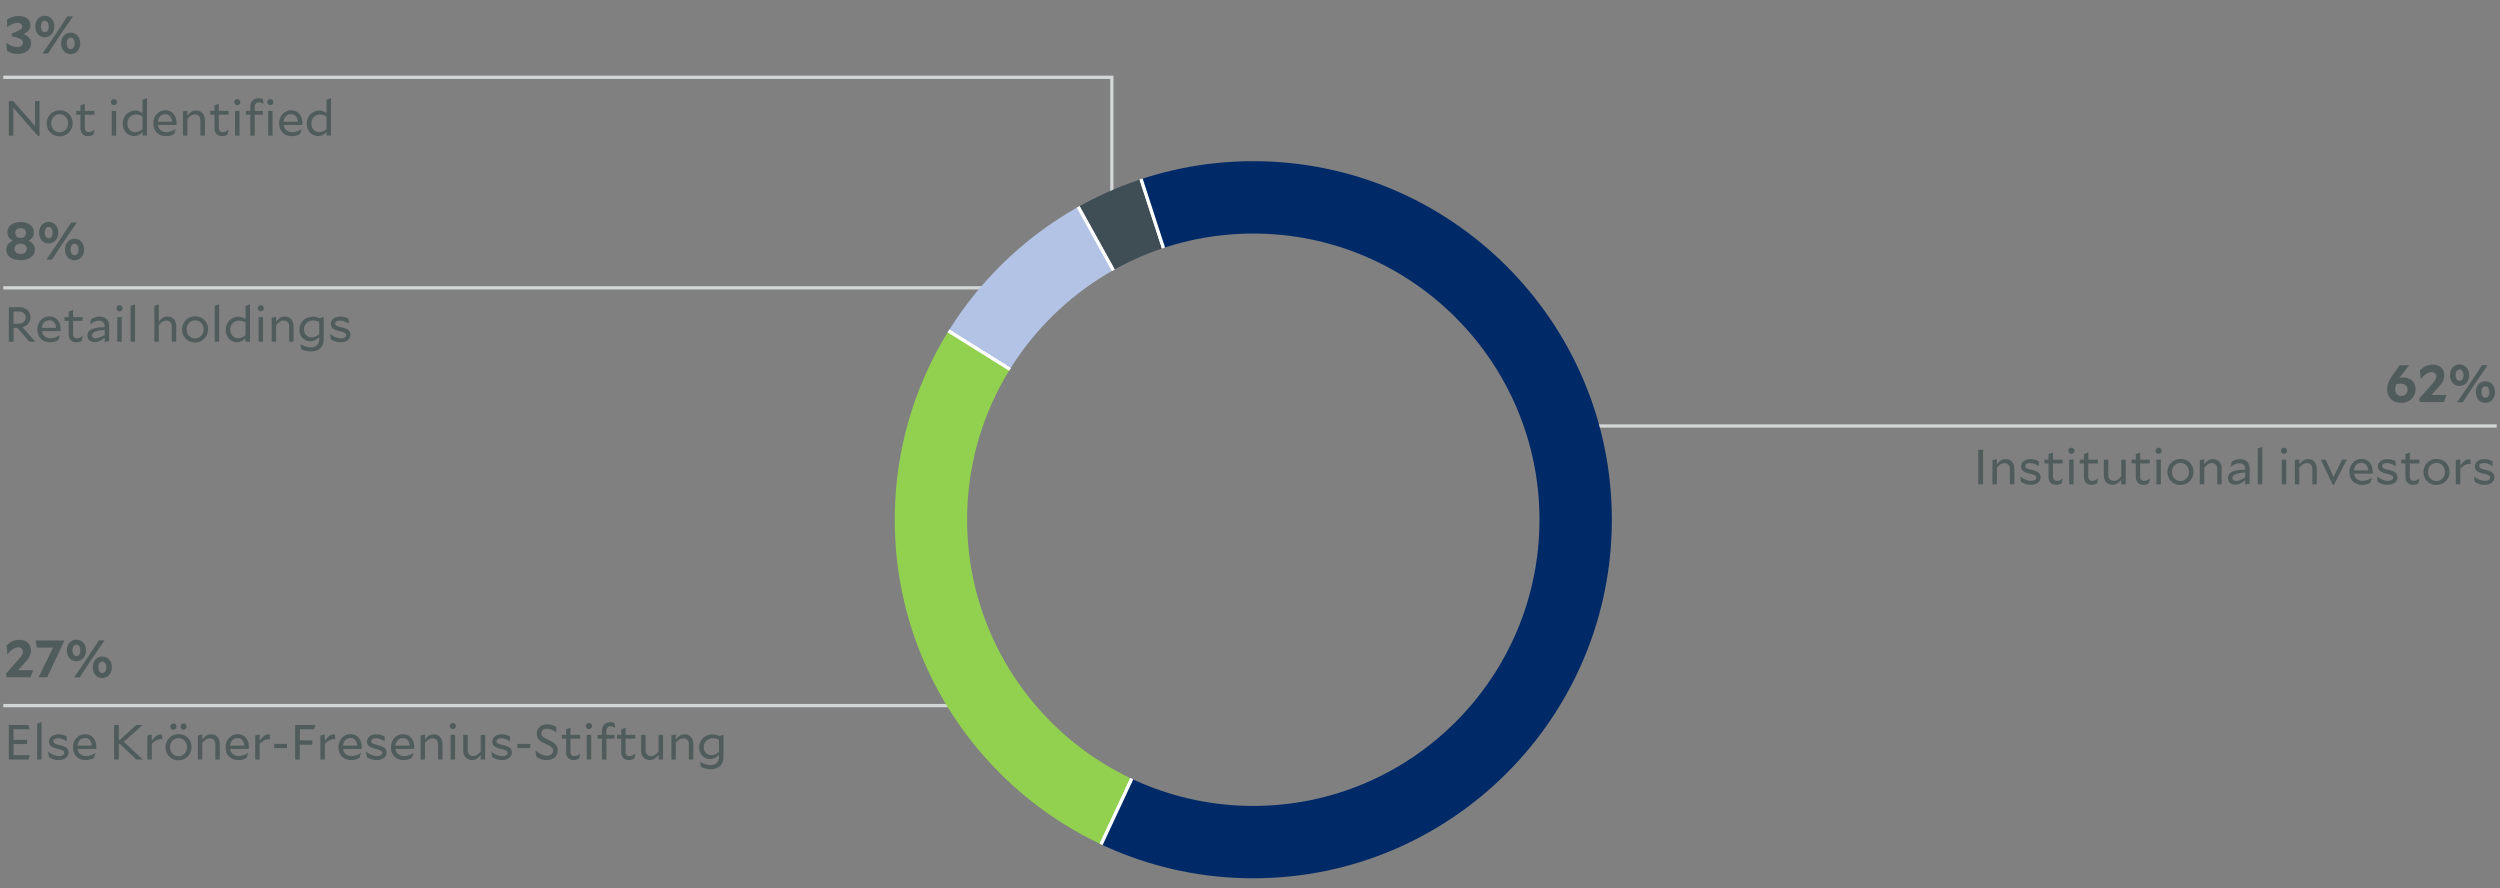 <svg xmlns="http://www.w3.org/2000/svg" width="760" height="270" viewBox="0 0 760 270"><rect x="0" y="0" width="760" height="270" fill="#808080" stroke="none"/><defs><clipPath id="a"><path d="M381 267c-60.103 0-109-48.896-109-109S320.897 49 381 49c60.104 0 109 48.896 109 109s-48.896 109-109 109zm0-196c-47.972 0-87 39.028-87 87s39.028 87 87 87 87-39.028 87-87-39.028-87-87-87z" fill="none"/></clipPath></defs><path fill="none" stroke="#d3d6d6" stroke-miterlimit="10" d="M1 87.5h320M1 214.5h298M475 129.5h284M1 23.5h337v40.79"/><g fill-rule="evenodd" stroke="#fff" stroke-miterlimit="10" clip-path="url(#a)"><path d="M380.636 158.293l-53.378-96.295c6.382-3.537 12.415-6.16 19.355-8.415l34.023 104.71z" fill="#3f4e54"/><path d="M380.636 158.293l-93.37-58.344c10.311-16.5 22.974-28.517 39.992-37.95l53.378 96.294z" fill="#b2c3e5"/><path d="M380.636 158.293l-46.53 99.784c-55.11-25.698-78.952-91.205-53.254-146.314 2.056-4.409 3.836-7.688 6.414-11.814l93.37 58.344z" fill="#92d050"/><path d="M380.636 158.293l-34.023-104.71c57.83-18.79 119.943 12.858 138.733 70.688 18.79 57.83-12.858 119.942-70.688 138.732-27.758 9.02-54.1 7.408-80.552-4.926l46.53-99.784z" fill="#002967"/></g><g fill="#505c5c"><path d="M6.258 79.088c-2.625 0-4.338-1.265-4.338-3.17 0-1.28.752-2.225 1.953-2.736-1.041-.53-1.617-1.442-1.617-2.562 0-1.776 1.553-3.121 4.034-3.121s4.002 1.345 4.002 3.121c0 1.12-.593 2.032-1.617 2.562 1.184.511 1.936 1.44 1.936 2.736 0 1.889-1.792 3.17-4.353 3.17zm.032-1.873c1.12 0 1.856-.64 1.856-1.584 0-.897-.864-1.553-1.888-1.553S4.4 74.734 4.4 75.631c0 .943.768 1.584 1.889 1.584zm0-4.866c.96 0 1.616-.657 1.616-1.52 0-.817-.624-1.458-1.648-1.458-1.04 0-1.617.64-1.617 1.457 0 .864.672 1.52 1.649 1.52zM11.888 70.748c0-1.969 1.248-3.281 2.913-3.281s2.913 1.312 2.913 3.25c0 1.969-1.265 3.281-2.945 3.281-1.649 0-2.881-1.33-2.881-3.25zm2.929 1.697c.72 0 1.168-.688 1.168-1.713s-.432-1.745-1.2-1.745c-.72 0-1.169.689-1.169 1.73 0 1.008.448 1.728 1.2 1.728zm3.361.496l3.458-5.282h1.728l-4.114 5.987-3.44 5.282h-1.713l4.081-5.987zm7.395 2.897c0 1.969-1.264 3.281-2.929 3.281s-2.881-1.312-2.881-3.249c0-1.952 1.232-3.281 2.897-3.281 1.68 0 2.913 1.312 2.913 3.249zm-2.913-1.729c-.72 0-1.184.705-1.184 1.729 0 1.025.448 1.745 1.2 1.745.72 0 1.184-.688 1.184-1.713 0-1.04-.448-1.76-1.2-1.76zM5.278 99.695h-1.14v4.2H2.685V93.397h3.06c1.964 0 3.524 1.065 3.524 3.105 0 1.47-1.005 2.565-2.445 2.954l3.96 4.44H8.968l-3.69-4.2zm-1.17-5.01v3.736h1.516c1.26 0 2.174-.78 2.174-1.92 0-1.125-.9-1.815-2.1-1.815h-1.59zM15.238 104.06c-2.415 0-3.884-1.575-3.884-3.914 0-2.07 1.47-3.96 3.66-3.96 2.324 0 3.42 1.89 3.42 3.884 0 .15-.016.45-.046.6h-5.64c.21 1.41 1.23 2.16 2.64 2.16.975 0 1.995-.404 2.79-.93l.03.016-.495 1.484c-.735.406-1.44.66-2.475.66zm-2.52-4.394h4.35c-.12-1.35-.84-2.295-2.1-2.295-1.275 0-2.13 1.02-2.25 2.295zM23.173 104.06c-1.305 0-2.295-.81-2.295-2.504V97.55h-1.275v-1.155h1.275v-1.68l1.335-.495v2.175h2.94v1.155h-2.94v3.945c0 .944.465 1.35 1.245 1.35.63 0 1.185-.315 1.695-.766l.03.016-.3 1.44c-.405.3-1.02.525-1.71.525zM31.828 104.016v-1.335c-1.05.854-2.04 1.335-3.03 1.335-1.26 0-2.22-.735-2.22-2.01 0-1.29.885-2.506 5.25-2.565v-.03c0-1.26-.615-1.905-1.725-1.905-.78 0-1.65.3-2.67 1.08l-.03-.016.285-1.514a4.579 4.579 0 012.625-.795c1.8 0 2.865 1.035 2.865 3.075v4.379l-1.35.3zm-2.76-1.156c.645 0 1.5-.284 2.76-1.05v-1.5c-3.435.21-3.885 1.02-3.885 1.635 0 .57.435.915 1.125.915zM36.328 94.64c-.525 0-.93-.42-.93-.93s.405-.929.93-.929.93.42.93.93-.405.93-.93.93zm-.675 1.756h1.35v7.5h-1.35v-7.5zM39.703 93.006l1.35-.495v11.385h-1.35v-10.89zM48.268 98.81v5.086h-1.35v-10.89l1.35-.495v5.295c.824-1.066 1.605-1.56 2.67-1.56 1.514 0 2.64 1.065 2.64 2.925v4.725h-1.35v-4.59c0-1.17-.63-1.845-1.666-1.845-.765 0-1.38.345-2.294 1.35zM59.322 96.186c2.505 0 3.945 1.92 3.945 3.93 0 2.054-1.56 3.99-3.975 3.99-2.475 0-3.944-1.936-3.944-3.946 0-2.039 1.574-3.974 3.974-3.974zm-2.58 3.974c0 1.545 1.08 2.73 2.55 2.73 1.545 0 2.595-1.26 2.595-2.775 0-1.53-1.065-2.715-2.565-2.715-1.545 0-2.58 1.246-2.58 2.76zM65.263 93.006l1.35-.495v11.385h-1.35v-10.89zM74.637 102.815c-.81.826-1.575 1.23-2.595 1.23-1.86 0-3.42-1.545-3.42-3.75 0-2.504 1.905-4.02 3.78-4.02.78 0 1.485.24 2.235.78v-4.05l1.365-.494v11.385h-1.365v-1.08zm-2.235.015c.78 0 1.44-.285 2.235-.944v-3.78c-.69-.435-1.305-.63-2.01-.63-1.485 0-2.61 1.125-2.61 2.714 0 1.636 1.11 2.64 2.385 2.64zM79.287 94.64c-.525 0-.93-.42-.93-.93s.405-.929.93-.929.93.42.93.93-.405.93-.93.93zm-.675 1.756h1.35v7.5h-1.35v-7.5zM83.937 98.81v5.086h-1.35v-7.32l1.35-.3v1.53c.825-1.066 1.605-1.56 2.67-1.56 1.515 0 2.64 1.065 2.64 2.925v4.725h-1.35v-4.59c0-1.17-.63-1.845-1.665-1.845-.765 0-1.38.345-2.295 1.35zM94.527 106.836c-1.11 0-2.04-.256-2.94-.69l-.285-1.515.03-.016c1.185.676 2.175.975 3.255.975 1.395 0 2.46-.84 2.46-2.414v-.676c-.855.826-1.665 1.246-2.7 1.246-1.905 0-3.315-1.485-3.315-3.556 0-2.43 1.965-3.915 4.125-3.915.735 0 1.38.166 2.07.45l1.005-.329h.18v6.78c0 2.295-1.5 3.66-3.885 3.66zm.225-4.275c.78 0 1.47-.315 2.295-.99v-3.72c-.615-.27-1.2-.42-1.86-.42-1.56 0-2.76 1.125-2.76 2.684 0 1.5.99 2.446 2.325 2.446zM103.512 104.06c-1.125 0-2.055-.33-2.94-.914l-.285-1.635.03-.015c.915.719 2.1 1.35 3.345 1.35.9 0 1.56-.39 1.56-.946 0-.615-.435-.869-2.04-1.244-1.56-.375-2.595-.87-2.595-2.19 0-1.29 1.17-2.236 2.925-2.236 1.005 0 1.875.346 2.46.69v1.441h-.03c-.705-.45-1.65-.916-2.58-.916-.915 0-1.47.36-1.47.871 0 .584.48.84 1.995 1.2 1.68.39 2.64.9 2.64 2.31 0 1.32-1.276 2.235-3.015 2.235z"/><g><path d="M5.505 16.405c-1.472 0-2.384-.352-3.345-.913l-.304-2.48.032-.017c1.12.817 2.24 1.313 3.361 1.313.993 0 1.729-.496 1.729-1.28 0-.88-.656-1.393-3.425-2.065v-.736c2.737-1.073 3.2-1.505 3.2-2.21 0-.623-.527-1.072-1.424-1.072-1.088 0-2.193.592-3.137 1.296H2.16V5.937c.88-.577 1.985-1.088 3.537-1.088 2.21 0 3.554 1.135 3.554 2.833 0 1.104-.672 2.048-2.097 2.705 1.52.496 2.305 1.52 2.305 2.816 0 1.969-1.84 3.202-3.954 3.202zM10.704 8.081c0-1.969 1.248-3.281 2.913-3.281s2.913 1.312 2.913 3.25c0 1.969-1.265 3.281-2.946 3.281-1.648 0-2.88-1.329-2.88-3.25zm2.929 1.697c.72 0 1.168-.688 1.168-1.713s-.432-1.745-1.2-1.745c-.72 0-1.169.689-1.169 1.73 0 1.008.448 1.728 1.2 1.728zm3.361.496l3.458-5.282h1.728l-4.114 5.987-3.441 5.282h-1.712l4.081-5.987zm7.395 2.898c0 1.969-1.264 3.281-2.929 3.281s-2.881-1.312-2.881-3.25c0-1.952 1.232-3.281 2.897-3.281 1.68 0 2.913 1.312 2.913 3.25zm-2.913-1.73c-.72 0-1.184.705-1.184 1.73s.448 1.744 1.2 1.744c.72 0 1.184-.688 1.184-1.713 0-1.04-.448-1.76-1.2-1.76zM2.684 30.73h1.335l6.63 7.543V30.73h1.364v10.575h-.495l-7.455-8.49v8.415h-1.38v-10.5zM18.148 33.52c2.505 0 3.945 1.92 3.945 3.93 0 2.054-1.56 3.988-3.974 3.988-2.475 0-3.945-1.934-3.945-3.944 0-2.04 1.575-3.974 3.974-3.974zm-2.58 3.974c0 1.545 1.08 2.73 2.55 2.73 1.546 0 2.595-1.26 2.595-2.775 0-1.53-1.065-2.715-2.565-2.715-1.544 0-2.58 1.245-2.58 2.76zM26.744 41.394c-1.305 0-2.295-.81-2.295-2.505v-4.005h-1.275v-1.155h1.275v-1.68l1.335-.495v2.175h2.94v1.155h-2.94v3.945c0 .944.465 1.35 1.245 1.35.63 0 1.185-.315 1.695-.765l.03.015-.3 1.44c-.405.3-1.02.525-1.71.525zM34.634 31.975c-.525 0-.93-.421-.93-.931s.405-.93.93-.93.93.42.93.93-.405.93-.93.93zm-.675 1.754h1.35v7.5h-1.35v-7.5zM43.333 40.148c-.81.826-1.575 1.23-2.594 1.23-1.86 0-3.42-1.544-3.42-3.75 0-2.504 1.905-4.019 3.78-4.019.78 0 1.484.24 2.234.78v-4.05l1.365-.495v11.385h-1.365v-1.08zm-2.234.016c.78 0 1.44-.285 2.234-.945v-3.78c-.69-.435-1.305-.63-2.01-.63-1.485 0-2.61 1.125-2.61 2.714 0 1.636 1.11 2.641 2.386 2.641zM50.488 41.394c-2.415 0-3.884-1.576-3.884-3.915 0-2.07 1.47-3.96 3.66-3.96 2.324 0 3.42 1.89 3.42 3.885 0 .15-.016.45-.046.6h-5.64c.21 1.41 1.23 2.16 2.64 2.16.975 0 1.995-.405 2.79-.93l.03.015-.495 1.484c-.735.406-1.44.66-2.475.66zm-2.52-4.395h4.35c-.12-1.35-.84-2.295-2.1-2.295-1.275 0-2.13 1.02-2.25 2.295zM56.968 36.144v5.085h-1.35v-7.32l1.35-.3v1.53c.825-1.065 1.605-1.56 2.67-1.56 1.515 0 2.64 1.065 2.64 2.925v4.725h-1.35v-4.59c0-1.17-.63-1.845-1.665-1.845-.765 0-1.38.345-2.295 1.35zM67.483 41.394c-1.305 0-2.295-.81-2.295-2.505v-4.005h-1.275v-1.155h1.275v-1.68l1.335-.495v2.175h2.94v1.155h-2.94v3.945c0 .944.465 1.35 1.245 1.35.63 0 1.185-.315 1.695-.765l.03.015-.3 1.44c-.405.3-1.02.525-1.71.525zM72.133 31.975c-.525 0-.93-.421-.93-.931s.405-.93.93-.93.93.42.93.93-.405.93-.93.93zm-.675 1.754h1.35v7.5h-1.35v-7.5zM77.443 34.884v6.345h-1.35v-6.345h-1.335v-1.155h1.335v-1.185c0-1.665.975-2.67 2.52-2.67.51 0 .885.09 1.275.27l.225 1.395-.03.015c-.465-.27-.855-.435-1.38-.435-.78 0-1.26.526-1.26 1.38v1.23h2.475v1.155h-2.475zm4.74-2.91c-.525 0-.93-.42-.93-.93s.405-.93.93-.93.93.42.93.93-.405.93-.93.93zm-.675 1.755h1.35v7.5h-1.35v-7.5zM88.738 41.394c-2.415 0-3.885-1.576-3.885-3.915 0-2.07 1.47-3.96 3.66-3.96 2.325 0 3.42 1.89 3.42 3.885 0 .15-.016.45-.045.6h-5.64c.21 1.41 1.23 2.16 2.64 2.16.975 0 1.995-.405 2.79-.93l.03.015-.495 1.484c-.735.406-1.44.66-2.475.66zm-2.52-4.395h4.35c-.12-1.35-.84-2.295-2.1-2.295-1.275 0-2.13 1.02-2.25 2.295zM99.268 40.148c-.81.826-1.576 1.23-2.596 1.23-1.86 0-3.42-1.544-3.42-3.75 0-2.504 1.906-4.019 3.78-4.019.78 0 1.486.24 2.236.78v-4.05l1.364-.495v11.385h-1.364v-1.08zm-2.235.016c.78 0 1.44-.285 2.235-.945v-3.78c-.69-.435-1.306-.63-2.01-.63-1.486 0-2.61 1.125-2.61 2.714 0 1.636 1.11 2.641 2.385 2.641z"/></g><g><path d="M9.267 205.896h-7.3l-.16-1.105 3.922-4.402c.897-1.056 1.217-1.584 1.217-2.288s-.496-1.314-1.377-1.314c-1.12 0-2.193.817-3.297 2.098l-.032-.016-.24-2.594c.944-1.007 2.177-1.76 3.905-1.76 2.225 0 3.506 1.377 3.506 3.233 0 1.361-.577 2.273-1.873 3.714l-2.017 2.288 4.562-.031-.816 2.177zM14.337 205.896h-2.609l4.402-9.029h-4.962l-.32-2.176h8.563l.112.176-5.186 11.029zM20.32 197.748c0-1.969 1.248-3.281 2.913-3.281s2.913 1.312 2.913 3.25c0 1.969-1.265 3.281-2.945 3.281-1.649 0-2.881-1.33-2.881-3.25zm2.929 1.697c.72 0 1.168-.688 1.168-1.713s-.432-1.745-1.2-1.745c-.72 0-1.169.689-1.169 1.73 0 1.008.449 1.728 1.201 1.728zm3.361.496l3.458-5.282h1.728l-4.113 5.987-3.442 5.282H22.53l4.081-5.987zm7.395 2.897c0 1.969-1.264 3.281-2.929 3.281s-2.881-1.312-2.881-3.249c0-1.952 1.232-3.281 2.897-3.281 1.68 0 2.913 1.312 2.913 3.249zm-2.913-1.729c-.72 0-1.184.705-1.184 1.729 0 1.025.448 1.745 1.2 1.745.72 0 1.184-.688 1.184-1.713 0-1.04-.448-1.76-1.2-1.76zM2.684 220.396h5.91l.434 1.305h-4.89v3.21h4.095v1.29H4.14v3.389h4.934l-.435 1.306H2.684v-10.5zM11.293 220.006l1.35-.495v11.385h-1.35v-10.89zM17.833 231.06c-1.125 0-2.055-.33-2.94-.914l-.285-1.635.03-.015c.915.719 2.1 1.35 3.345 1.35.9 0 1.56-.39 1.56-.946 0-.615-.435-.869-2.04-1.244-1.56-.375-2.595-.87-2.595-2.19 0-1.29 1.17-2.236 2.925-2.236 1.005 0 1.875.346 2.46.69v1.441h-.03c-.705-.45-1.65-.916-2.58-.916-.915 0-1.47.36-1.47.871 0 .584.48.84 1.995 1.2 1.68.39 2.64.9 2.64 2.31 0 1.32-1.275 2.235-3.015 2.235zM26.083 231.06c-2.415 0-3.885-1.575-3.885-3.914 0-2.07 1.47-3.96 3.66-3.96 2.325 0 3.42 1.89 3.42 3.884 0 .15-.015.45-.045.6h-5.64c.21 1.41 1.23 2.16 2.64 2.16.975 0 1.995-.404 2.79-.93l.03.016-.495 1.484c-.735.406-1.44.66-2.475.66zm-2.52-4.394h4.35c-.12-1.35-.84-2.295-2.1-2.295-1.275 0-2.13 1.02-2.25 2.295zM36.478 226.156h-.345v4.74h-1.455v-10.5h1.455v4.514h.36l4.934-4.514h1.89v.03l-5.67 5.07 5.73 5.37v.03h-1.92l-4.98-4.74zM46.152 226.096v4.8h-1.35v-7.32l1.35-.3v1.905c1.02-1.275 1.65-1.906 2.61-1.906.18 0 .285.016.48.06l.105 1.426a1.75 1.75 0 00-.405-.045c-1.005 0-1.83.524-2.79 1.38zM54.282 223.186c2.505 0 3.945 1.92 3.945 3.93 0 2.054-1.56 3.99-3.975 3.99-2.475 0-3.944-1.936-3.944-3.946 0-2.039 1.574-3.974 3.974-3.974zm-2.58 3.974c0 1.545 1.08 2.73 2.55 2.73 1.545 0 2.595-1.26 2.595-2.775 0-1.53-1.065-2.715-2.565-2.715-1.545 0-2.58 1.246-2.58 2.76zm1.02-7.215c.526 0 .93.42.93.931 0 .51-.404.93-.93.93a.925.925 0 01-.93-.93c0-.51.405-.93.93-.93zm3.09 0c.525 0 .93.42.93.931 0 .51-.405.93-.93.93s-.93-.42-.93-.93.406-.93.93-.93zM61.498 225.81v5.086h-1.35v-7.32l1.35-.3v1.53c.824-1.066 1.605-1.56 2.67-1.56 1.514 0 2.64 1.065 2.64 2.925v4.725h-1.35v-4.59c0-1.17-.63-1.845-1.666-1.845-.765 0-1.38.345-2.294 1.35zM72.462 231.06c-2.415 0-3.884-1.575-3.884-3.914 0-2.07 1.47-3.96 3.66-3.96 2.325 0 3.42 1.89 3.42 3.884 0 .15-.016.45-.046.6h-5.64c.21 1.41 1.23 2.16 2.64 2.16.975 0 1.995-.404 2.79-.93l.03.016-.495 1.484c-.735.406-1.44.66-2.475.66zm-2.52-4.394h4.35c-.12-1.35-.84-2.295-2.1-2.295-1.275 0-2.13 1.02-2.25 2.295zM78.942 226.096v4.8h-1.35v-7.32l1.35-.3v1.905c1.02-1.275 1.65-1.906 2.61-1.906.18 0 .285.016.48.06l.105 1.426a1.75 1.75 0 00-.405-.045c-1.005 0-1.83.524-2.79 1.38zM87.252 226.14v1.276h-3.915v-1.275h3.915zM91.167 226.396v4.5h-1.455v-10.5h6.18l-.45 1.305h-4.275v3.39h3.78v1.305h-3.78zM98.743 226.096v4.8h-1.35v-7.32l1.35-.3v1.905c1.02-1.275 1.65-1.906 2.61-1.906.18 0 .284.016.48.06l.105 1.426a1.75 1.75 0 00-.406-.045c-1.005 0-1.83.524-2.79 1.38zM106.782 231.06c-2.415 0-3.885-1.575-3.885-3.914 0-2.07 1.47-3.96 3.66-3.96 2.325 0 3.42 1.89 3.42 3.884 0 .15-.015.45-.045.6h-5.64c.21 1.41 1.23 2.16 2.64 2.16.975 0 1.995-.404 2.79-.93l.03.016-.495 1.484c-.735.406-1.44.66-2.475.66zm-2.52-4.394h4.35c-.12-1.35-.84-2.295-2.1-2.295-1.275 0-2.13 1.02-2.25 2.295zM114.477 231.06c-1.125 0-2.055-.33-2.94-.914l-.285-1.635.03-.015c.915.719 2.1 1.35 3.345 1.35.9 0 1.56-.39 1.56-.946 0-.615-.435-.869-2.04-1.244-1.56-.375-2.595-.87-2.595-2.19 0-1.29 1.17-2.236 2.925-2.236 1.005 0 1.875.346 2.46.69v1.441h-.03c-.705-.45-1.65-.916-2.58-.916-.915 0-1.47.36-1.47.871 0 .584.48.84 1.995 1.2 1.68.39 2.64.9 2.64 2.31 0 1.32-1.275 2.235-3.015 2.235zM122.727 231.06c-2.415 0-3.885-1.575-3.885-3.914 0-2.07 1.47-3.96 3.66-3.96 2.325 0 3.42 1.89 3.42 3.884 0 .15-.015.45-.045.6h-5.64c.21 1.41 1.23 2.16 2.64 2.16.975 0 1.995-.404 2.79-.93l.03.016-.495 1.484c-.735.406-1.44.66-2.475.66zm-2.52-4.394h4.35c-.12-1.35-.84-2.295-2.1-2.295-1.275 0-2.13 1.02-2.25 2.295zM129.207 225.81v5.086h-1.35v-7.32l1.35-.3v1.53c.825-1.066 1.605-1.56 2.67-1.56 1.515 0 2.64 1.065 2.64 2.925v4.725h-1.35v-4.59c0-1.17-.63-1.845-1.665-1.845-.765 0-1.38.345-2.295 1.35zM137.667 221.64c-.525 0-.93-.42-.93-.93s.405-.929.93-.929.93.42.93.93-.405.93-.93.93zm-.675 1.756h1.35v7.5h-1.35v-7.5zM146.126 229.485c-.824 1.066-1.605 1.56-2.67 1.56-1.514 0-2.64-1.065-2.64-2.924v-4.725h1.366v4.59c0 1.17.63 1.844 1.665 1.844.75 0 1.364-.345 2.28-1.35v-5.084h1.365v7.5h-1.366v-1.41zM152.592 231.06c-1.125 0-2.055-.33-2.94-.914l-.285-1.635.03-.015c.915.719 2.1 1.35 3.345 1.35.9 0 1.56-.39 1.56-.946 0-.615-.435-.869-2.04-1.244-1.56-.375-2.595-.87-2.595-2.19 0-1.29 1.17-2.236 2.925-2.236 1.005 0 1.875.346 2.46.69v1.441h-.03c-.705-.45-1.65-.916-2.58-.916-.915 0-1.47.36-1.47.871 0 .584.48.84 1.995 1.2 1.68.39 2.64.9 2.64 2.31 0 1.32-1.275 2.235-3.015 2.235zM161.187 226.14v1.276h-3.915v-1.275h3.915zM166.362 220.216c1.2 0 2.025.33 2.76.795v1.62h-.03c-.81-.6-1.755-1.065-2.79-1.065-1.065 0-1.74.525-1.74 1.365 0 .854.555 1.26 2.265 2.04 1.8.81 2.73 1.65 2.73 3.12 0 1.8-1.425 2.985-3.405 2.985a5.097 5.097 0 01-3.075-1.035l-.345-1.95.03-.015c.975.914 2.28 1.65 3.465 1.65 1.11 0 1.92-.556 1.92-1.515 0-.885-.69-1.35-2.265-2.055-1.635-.735-2.715-1.485-2.715-3.09 0-1.74 1.305-2.85 3.195-2.85zM174.386 231.06c-1.304 0-2.294-.81-2.294-2.504v-4.005h-1.276v-1.155h1.276v-1.68l1.334-.495v2.175h2.94v1.155h-2.94v3.945c0 .944.466 1.35 1.245 1.35.63 0 1.185-.315 1.695-.766l.03.016-.3 1.44c-.405.3-1.02.525-1.71.525zM179.037 221.64c-.525 0-.93-.42-.93-.93s.405-.929.93-.929.93.42.93.93-.405.93-.93.93zm-.675 1.756h1.35v7.5h-1.35v-7.5zM184.346 224.55v6.346h-1.35v-6.345h-1.334v-1.155h1.335v-1.185c0-1.665.974-2.67 2.52-2.67.51 0 .884.09 1.275.27l.224 1.395-.03.015c-.465-.27-.855-.435-1.38-.435-.78 0-1.26.525-1.26 1.38v1.23h2.475v1.155h-2.475zM191.141 231.06c-1.305 0-2.294-.81-2.294-2.504v-4.005h-1.276v-1.155h1.276v-1.68l1.334-.495v2.175h2.94v1.155h-2.94v3.945c0 .944.465 1.35 1.245 1.35.63 0 1.185-.315 1.695-.766l.03.016-.3 1.44c-.405.3-1.02.525-1.71.525zM200.201 229.485c-.825 1.066-1.605 1.56-2.67 1.56-1.514 0-2.64-1.065-2.64-2.924v-4.725h1.365v4.59c0 1.17.63 1.844 1.665 1.844.75 0 1.366-.345 2.28-1.35v-5.084h1.365v7.5h-1.365v-1.41zM205.452 225.81v5.086h-1.35v-7.32l1.35-.3v1.53c.824-1.066 1.605-1.56 2.67-1.56 1.514 0 2.64 1.065 2.64 2.925v4.725h-1.35v-4.59c0-1.17-.63-1.845-1.665-1.845-.766 0-1.38.345-2.295 1.35zM216.042 233.836c-1.11 0-2.04-.256-2.94-.69l-.285-1.515.03-.016c1.185.676 2.174.975 3.255.975 1.395 0 2.46-.84 2.46-2.414v-.676c-.855.826-1.666 1.246-2.7 1.246-1.905 0-3.315-1.485-3.315-3.556 0-2.43 1.965-3.915 4.124-3.915.736 0 1.38.166 2.07.45l1.006-.329h.18v6.78c0 2.295-1.5 3.66-3.885 3.66zm.225-4.275c.78 0 1.47-.315 2.295-.99v-3.72c-.616-.27-1.2-.42-1.86-.42-1.56 0-2.76 1.125-2.76 2.684 0 1.5.99 2.446 2.325 2.446z"/></g><g><path d="M729.946 122.453c-2.72 0-4.258-1.744-4.258-4.13 0-1.632.689-2.928 2.21-5.042l1.6-2.257h2.897l-2.657 3.425a9.1 9.1 0 00-.352.48c.464-.11.912-.16 1.393-.16 1.825 0 3.553 1.233 3.553 3.586 0 2.257-1.76 4.098-4.386 4.098zm.033-2.064c1.136 0 1.92-.832 1.92-1.906 0-1.249-.848-1.825-2.113-1.825-.4 0-.832.049-1.28.113-.273.592-.368 1.056-.368 1.52 0 1.266.736 2.098 1.84 2.098zM742.924 122.229h-7.3l-.16-1.104 3.922-4.402c.897-1.057 1.217-1.584 1.217-2.29 0-.704-.497-1.312-1.377-1.312-1.12 0-2.193.817-3.297 2.098l-.032-.017-.24-2.593c.944-1.008 2.176-1.76 3.905-1.76 2.225 0 3.506 1.376 3.506 3.233 0 1.36-.577 2.272-1.873 3.713l-2.017 2.289 4.562-.031-.816 2.176zM744.792 114.082c0-1.969 1.249-3.281 2.914-3.281s2.913 1.312 2.913 3.249c0 1.969-1.265 3.281-2.946 3.281-1.648 0-2.88-1.329-2.88-3.249zm2.93 1.696c.72 0 1.168-.688 1.168-1.712 0-1.025-.432-1.746-1.2-1.746-.72 0-1.169.69-1.169 1.73 0 1.009.448 1.728 1.2 1.728zm3.361.496l3.458-5.282h1.728l-4.114 5.987-3.441 5.283H747l4.082-5.988zm7.395 2.898c0 1.969-1.265 3.281-2.93 3.281s-2.88-1.312-2.88-3.25c0-1.952 1.232-3.281 2.897-3.281 1.68 0 2.913 1.312 2.913 3.25zm-2.913-1.729c-.72 0-1.185.704-1.185 1.729s.449 1.744 1.2 1.744c.721 0 1.185-.687 1.185-1.713 0-1.039-.448-1.76-1.2-1.76zM601.397 136.73h1.455v10.499h-1.455v-10.5zM607.052 142.145v5.084h-1.35v-7.32l1.35-.3v1.53c.825-1.065 1.605-1.56 2.67-1.56 1.515 0 2.64 1.066 2.64 2.925v4.725h-1.35v-4.59c0-1.17-.63-1.844-1.665-1.844-.765 0-1.38.344-2.295 1.35zM617.327 147.395c-1.125 0-2.055-.33-2.94-.916l-.285-1.635.03-.015c.915.72 2.1 1.35 3.345 1.35.9 0 1.56-.39 1.56-.945 0-.615-.435-.87-2.04-1.245-1.56-.375-2.595-.87-2.595-2.19 0-1.29 1.17-2.235 2.925-2.235 1.005 0 1.875.345 2.46.69v1.44h-.03c-.705-.45-1.65-.915-2.58-.915-.915 0-1.47.36-1.47.87 0 .585.48.84 1.995 1.2 1.68.39 2.64.9 2.64 2.31 0 1.32-1.275 2.236-3.015 2.236zM625.052 147.395c-1.304 0-2.294-.811-2.294-2.506v-4.004h-1.276v-1.156h1.276v-1.68l1.334-.494v2.174h2.94v1.156h-2.94v3.944c0 .944.466 1.35 1.245 1.35.63 0 1.185-.315 1.695-.765l.03.016-.3 1.44c-.405.299-1.02.525-1.71.525zM629.703 137.975c-.525 0-.93-.42-.93-.93s.405-.93.93-.93.93.42.93.93-.405.93-.93.93zm-.675 1.754h1.35v7.5h-1.35v-7.5zM635.807 147.395c-1.305 0-2.294-.811-2.294-2.506v-4.004h-1.276v-1.156h1.276v-1.68l1.334-.494v2.174h2.94v1.156h-2.94v3.944c0 .944.466 1.35 1.245 1.35.63 0 1.185-.315 1.695-.765l.03.016-.3 1.44c-.405.299-1.02.525-1.71.525zM644.867 145.818c-.825 1.066-1.605 1.56-2.67 1.56-1.514 0-2.64-1.064-2.64-2.924v-4.725h1.365v4.59c0 1.17.63 1.845 1.665 1.845.75 0 1.366-.346 2.28-1.35v-5.085h1.365v7.5h-1.365v-1.41zM651.573 147.395c-1.305 0-2.295-.811-2.295-2.506v-4.004h-1.276v-1.156h1.276v-1.68l1.335-.494v2.174h2.94v1.156h-2.94v3.944c0 .944.465 1.35 1.244 1.35.63 0 1.185-.315 1.695-.765l.03.016-.3 1.44c-.405.299-1.02.525-1.71.525zM656.223 137.975c-.525 0-.93-.42-.93-.93s.405-.93.93-.93.93.42.93.93-.405.93-.93.93zm-.675 1.754h1.35v7.5h-1.35v-7.5zM662.867 139.52c2.505 0 3.945 1.92 3.945 3.93 0 2.054-1.56 3.99-3.975 3.99-2.475 0-3.944-1.936-3.944-3.946 0-2.04 1.574-3.974 3.974-3.974zm-2.58 3.974c0 1.545 1.08 2.73 2.55 2.73 1.545 0 2.595-1.26 2.595-2.775 0-1.53-1.065-2.715-2.565-2.715-1.545 0-2.58 1.245-2.58 2.76zM670.083 142.145v5.084h-1.35v-7.32l1.35-.3v1.53c.824-1.065 1.605-1.56 2.67-1.56 1.514 0 2.64 1.066 2.64 2.925v4.725h-1.35v-4.59c0-1.17-.63-1.844-1.666-1.844-.765 0-1.38.344-2.294 1.35zM682.547 147.35v-1.336c-1.05.855-2.04 1.336-3.03 1.336-1.26 0-2.22-.736-2.22-2.011 0-1.29.886-2.505 5.25-2.565v-.03c0-1.26-.615-1.904-1.725-1.904-.78 0-1.65.299-2.67 1.08l-.03-.016.286-1.515a4.586 4.586 0 012.624-.795c1.8 0 2.865 1.035 2.865 3.075v4.38l-1.35.3zm-2.76-1.157c.646 0 1.5-.284 2.76-1.048v-1.5c-3.435.209-3.884 1.02-3.884 1.634 0 .57.435.914 1.125.914zM686.373 136.34l1.35-.496v11.385h-1.35v-10.89zM694.337 137.975c-.525 0-.93-.42-.93-.93s.405-.93.93-.93.93.42.93.93-.405.93-.93.93zm-.675 1.754h1.35v7.5h-1.35v-7.5zM698.987 142.145v5.084h-1.35v-7.32l1.35-.3v1.53c.825-1.065 1.605-1.56 2.67-1.56 1.514 0 2.64 1.066 2.64 2.925v4.725h-1.35v-4.59c0-1.17-.63-1.844-1.665-1.844-.765 0-1.38.344-2.295 1.35zM709.487 147.44h-.285l-3.69-7.71h1.485l2.4 5.293 2.58-5.294h1.47l-3.96 7.71zM718.111 147.395c-2.415 0-3.884-1.577-3.884-3.916 0-2.07 1.47-3.96 3.66-3.96 2.324 0 3.42 1.89 3.42 3.885 0 .15-.016.45-.046.6h-5.64c.21 1.41 1.23 2.16 2.64 2.16.975 0 1.995-.404 2.79-.93l.03.015-.495 1.485c-.735.405-1.44.66-2.475.66zm-2.52-4.396h4.35c-.12-1.35-.84-2.295-2.1-2.295-1.275 0-2.13 1.02-2.25 2.295zM725.806 147.395c-1.125 0-2.055-.33-2.94-.916l-.285-1.635.03-.015c.915.72 2.1 1.35 3.345 1.35.9 0 1.56-.39 1.56-.945 0-.615-.435-.87-2.04-1.245-1.56-.375-2.595-.87-2.595-2.19 0-1.29 1.17-2.235 2.925-2.235 1.005 0 1.875.345 2.46.69v1.44h-.03c-.705-.45-1.65-.915-2.58-.915-.915 0-1.47.36-1.47.87 0 .585.48.84 1.995 1.2 1.68.39 2.64.9 2.64 2.31 0 1.32-1.275 2.236-3.015 2.236zM733.532 147.395c-1.305 0-2.295-.811-2.295-2.506v-4.004h-1.276v-1.156h1.276v-1.68l1.335-.494v2.174h2.94v1.156h-2.94v3.944c0 .944.465 1.35 1.244 1.35.63 0 1.185-.315 1.695-.765l.03.016-.3 1.44c-.405.299-1.02.525-1.71.525zM740.701 139.52c2.505 0 3.945 1.92 3.945 3.93 0 2.054-1.56 3.99-3.975 3.99-2.475 0-3.944-1.936-3.944-3.946 0-2.04 1.574-3.974 3.974-3.974zm-2.58 3.974c0 1.545 1.08 2.73 2.55 2.73 1.545 0 2.595-1.26 2.595-2.775 0-1.53-1.065-2.715-2.565-2.715-1.545 0-2.58 1.245-2.58 2.76zM747.917 142.43v4.799h-1.35v-7.32l1.35-.3v1.905c1.02-1.275 1.65-1.905 2.61-1.905.18 0 .284.016.48.06l.104 1.425a1.805 1.805 0 00-.405-.045c-1.005 0-1.83.525-2.79 1.38zM755.282 147.395c-1.125 0-2.055-.33-2.94-.916l-.285-1.635.03-.015c.915.72 2.1 1.35 3.345 1.35.9 0 1.56-.39 1.56-.945 0-.615-.435-.87-2.04-1.245-1.56-.375-2.595-.87-2.595-2.19 0-1.29 1.17-2.235 2.925-2.235 1.005 0 1.875.345 2.46.69v1.44h-.03c-.705-.45-1.65-.915-2.58-.915-.915 0-1.47.36-1.47.87 0 .585.48.84 1.995 1.2 1.68.39 2.64.9 2.64 2.31 0 1.32-1.276 2.236-3.015 2.236z"/></g></g></svg>